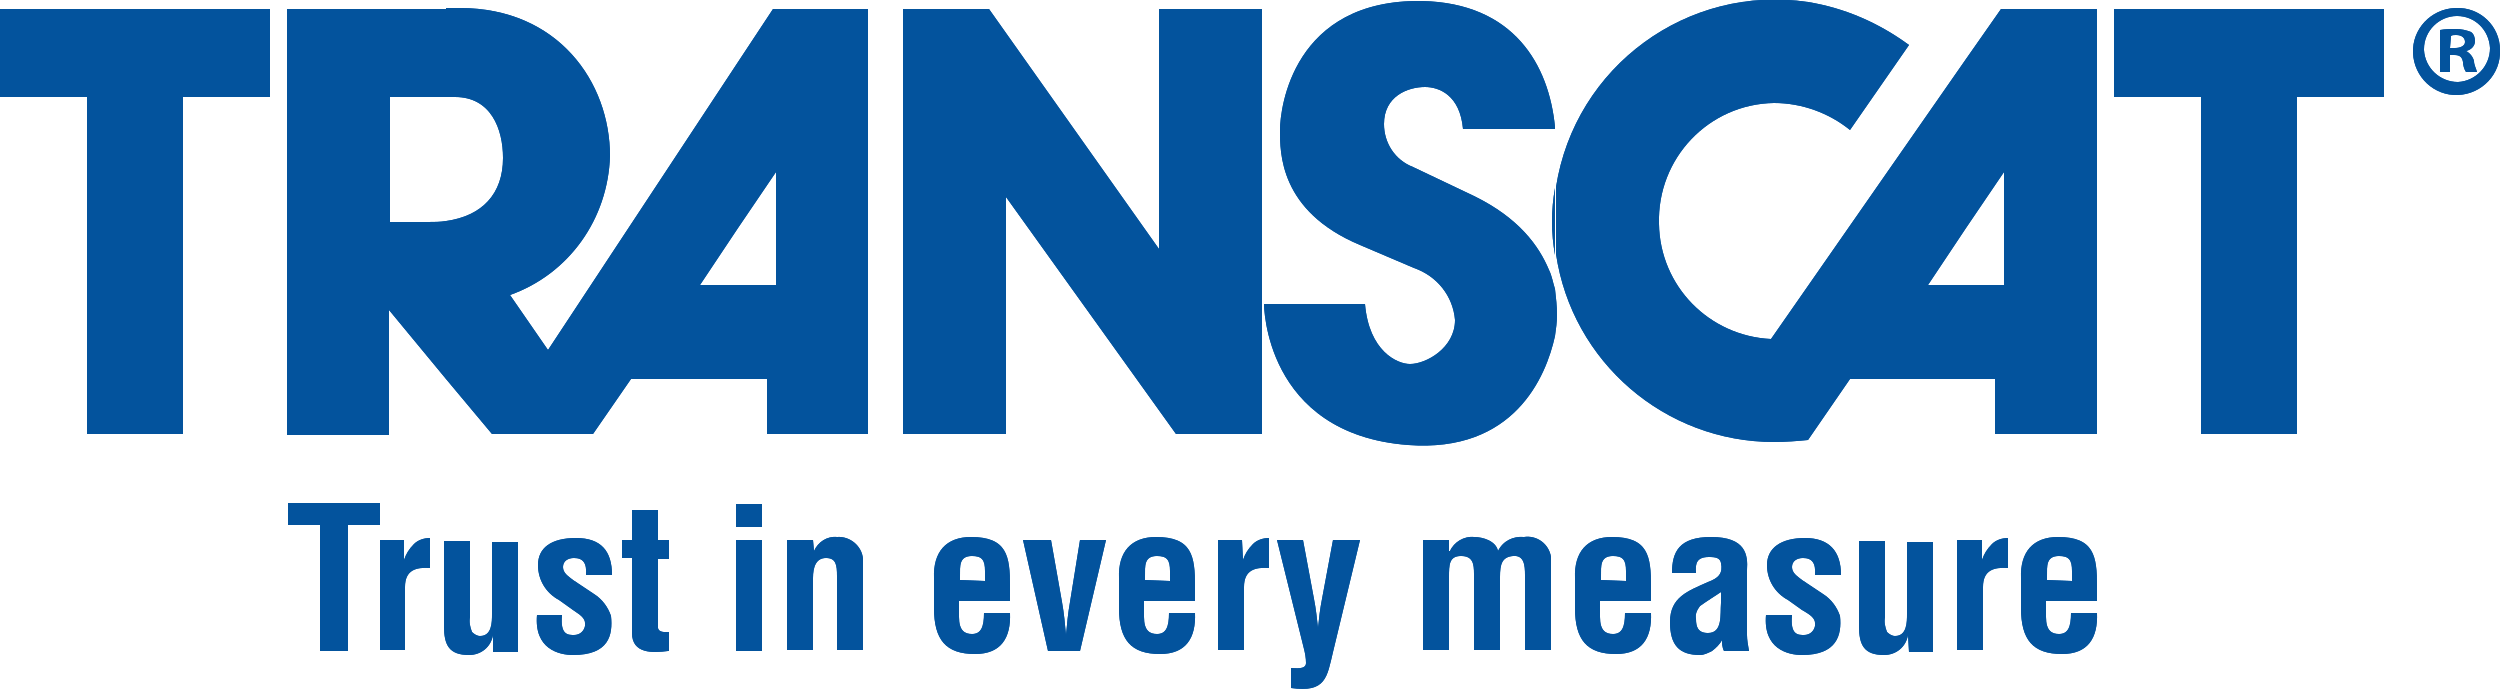 <?xml version="1.0" encoding="utf-8"?>
<!-- Generator: Adobe Illustrator 26.0.1, SVG Export Plug-In . SVG Version: 6.00 Build 0)  -->
<svg version="1.1" id="Layer_1" xmlns="http://www.w3.org/2000/svg" xmlns:xlink="http://www.w3.org/1999/xlink" x="0px" y="0px"
	 viewBox="0 0 250 68.9" style="enable-background:new 0 0 250 68.9;" xml:space="preserve">
<style type="text/css">
	.st0{fill-rule:evenodd;clip-rule:evenodd;fill:#03539D;}
	.st1{fill:#03539D;}
</style>
<polygon class="st0" points="196.6,37.9 196.6,28.5 200.4,28.5 200.4,17.2 196.6,22.8 196.6,5.9 200.1,0.9 209.7,0.9 209.7,43.4 
	199.5,43.4 199.5,37.9 "/>
<polygon class="st0" points="229.7,9.7 229.7,43.4 220.1,43.4 220.1,9.7 211.4,9.7 211.4,0.9 238.4,0.9 238.4,9.7 "/>
<path class="st0" d="M196.6,5.9v16.9l-3.8,5.7h3.8v9.4h-11.6l-4.2,6.1c-1,0.1-2.2,0.2-3.4,0.2c-10.9,0-20.2-8-21.8-18.8v-6.7
	c1.9-12.1,13.2-20.3,25.2-18.5c3.7,0.6,7.1,2.1,10.1,4.3l-5.9,8.5c-2.1-1.7-4.8-2.7-7.6-2.7c-6.5,0.1-11.7,5.5-11.5,12.1
	c0.1,6.2,5,11.2,11.2,11.5L196.6,5.9L196.6,5.9z"/>
<path class="st0" d="M155.5,33.6c0.1-0.7,0.2-1.4,0.2-2.1c0-0.9-0.1-1.7-0.2-2.6V33.6z"/>
<path class="st0" d="M155.5,12.7v0.2h-9.2c-0.3-3.4-2.4-4.2-3.8-4.2c-1.7,0-4.1,0.9-4.1,3.7c0,1.9,1.1,3.6,2.9,4.3l6.1,2.9
	c4.5,2.2,6.5,5,7.5,7.4c0.3,0.6,0.4,1.3,0.6,1.9v4.7c-0.9,4.1-4.1,11.7-14.7,10.9c-14.4-1.1-14.4-14.1-14.4-14.1h10.1
	c0.4,4.7,3.2,6,4.5,6c1.6,0,4.5-1.6,4.5-4.4c-0.2-2.4-1.8-4.4-4.1-5.2l-5.4-2.3c-8.1-3.4-8-9.3-8-11.5s1.3-13.1,14.2-12.9
	C151.4,0.3,154.9,6.5,155.5,12.7L155.5,12.7z"/>
<path class="st0" d="M155.5,18.8c-0.4,2.2-0.4,4.5,0,6.7V18.8z"/>
<polygon class="st0" points="73.8,37.9 73.8,28.5 77.6,28.5 77.6,17.2 73.8,22.8 73.8,6.2 77.3,0.9 86.8,0.9 86.8,43.4 76.7,43.4 
	76.7,37.9 "/>
<polygon class="st0" points="90.3,0.9 98.9,0.9 115.9,24.9 115.9,0.9 126.2,0.9 126.2,43.4 117.6,43.4 100.6,19.7 100.6,43.4 
	90.3,43.4 90.3,0.9 "/>
<path class="st0" d="M44.6,9.7h0.9c3.6,0,4.8,3.2,4.8,6.1c0,3.6-2.1,5.8-5.7,6.3v15.8l4.6,5.5h10.1l3.8-5.5h10.7v-9.4H70l3.8-5.7
	V6.2L54.8,35L51,29.5c5.9-2.1,9.8-7.6,10-13.9c0-7.4-5.2-14.8-15-14.8h-1.4L44.6,9.7L44.6,9.7z"/>
<path class="st0" d="M42.8,22.2h-3.8V9.7h5.7V0.9H28.7v42.6h10.2V31l0,0l5.7,6.9V22.1C44,22.2,43.4,22.2,42.8,22.2L42.8,22.2z"/>
<polygon class="st0" points="18.3,9.7 18.3,43.4 8.7,43.4 8.7,9.7 0,9.7 0,0.9 27,0.9 27,9.7 "/>
<path class="st1" d="M250,5c0.1,2.4-1.8,4.4-4.2,4.5c-2.4,0.1-4.4-1.8-4.5-4.2c-0.1-2.4,1.8-4.4,4.2-4.5c0,0,0.1,0,0.1,0
	C248,0.7,250,2.6,250,5C250,5,250,5,250,5z M242.4,5c0.1,1.8,1.6,3.2,3.4,3.2c1.8-0.1,3.2-1.6,3.2-3.4c-0.1-1.8-1.5-3.2-3.3-3.2
	c-1.8,0-3.3,1.5-3.3,3.3C242.4,4.9,242.4,5,242.4,5z M245,7.2h-1V3c0.5-0.1,1.1-0.1,1.6-0.1c0.5,0,1,0.1,1.5,0.3
	c0.3,0.2,0.4,0.6,0.4,0.9c0,0.5-0.4,0.9-0.9,1l0,0c0.4,0.2,0.7,0.6,0.8,1c0,0.4,0.2,0.7,0.3,1.1h-1.1c-0.2-0.3-0.3-0.7-0.3-1
	c-0.1-0.5-0.3-0.7-0.9-0.7H245V7.2z M245,4.8h0.5c0.5,0,1-0.2,1-0.6s-0.3-0.7-0.9-0.7c-0.2,0-0.4,0-0.5,0.1L245,4.8z"/>
<path class="st1" d="M28.8,50.3h9.2v2.2h-3.2v12.6H32V52.5h-3.2V50.3z"/>
<path class="st1" d="M40.4,56L40.4,56c0.2-0.6,0.5-1.1,1-1.6c0.4-0.4,1-0.6,1.6-0.6v3c-1.4-0.1-2.5,0.2-2.5,1.9V65H38V54h2.4V56z"/>
<path class="st1" d="M49.3,63.5L49.3,63.5c-0.2,1.2-1.2,2-2.4,2c-2,0-2.5-1-2.5-2.9v-8.5H47v7.6c-0.1,0.5,0,1,0.2,1.5
	c0.2,0.2,0.5,0.4,0.8,0.4c1.2,0,1.2-1.4,1.2-2.2v-7.2h2.6v11h-2.5V63.5z"/>
<path class="st1" d="M56.2,61.5c-0.2,2,0.6,2,1.2,2c0.6,0,1-0.4,1.1-0.9c0-0.1,0-0.2,0-0.3c0-0.6-0.8-1-1.2-1.3l-1.4-1
	c-1.3-0.7-2.1-2-2.1-3.5c0-1.7,1.3-2.7,3.8-2.7s3.6,1.3,3.6,3.7h-2.6c0.1-1.2-0.3-1.7-1.2-1.7c-0.6,0-1.1,0.3-1.1,0.9s0.5,0.9,1,1.3
	l2.1,1.4c0.8,0.5,1.4,1.3,1.7,2.2c0.2,1.9-0.2,3.9-3.8,3.9c-1.4,0-3.9-0.6-3.6-4L56.2,61.5z"/>
<path class="st1" d="M66.8,65.1c-1.5,0.2-3.6,0.3-3.6-1.8v-7.5h-1V54h1v-3h2.6v3h1.1v1.9h-1.1v6.9c0.1,0.5,0.8,0.4,1.1,0.4V65.1z"/>
<path class="st1" d="M73.6,52.7v-2.3h2.6v2.3H73.6z M73.6,65.1V54h2.6v11.1L73.6,65.1z"/>
<path class="st1" d="M81.4,55.1L81.4,55.1c0.4-0.9,1.3-1.5,2.3-1.4c1.3-0.1,2.5,0.9,2.6,2.2c0,0.2,0,0.4,0,0.6v8.5h-2.6v-7.4
	c0-1.1-0.1-1.8-1.1-1.8s-1.3,0.9-1.3,2V65h-2.6V54h2.6L81.4,55.1z"/>
<path class="st1" d="M93.4,57.8c-0.1-2.6,1.2-4.1,3.7-4.1c3.6,0,3.9,1.9,3.9,4.9v1.5h-5.1v1.6c0,1.4,0.6,1.7,1.3,1.7
	c0.9,0,1.2-0.7,1.2-2.1h2.6c0.1,2.5-0.9,4.1-3.5,4.1c-2.9,0-4.1-1.4-4.1-4.6L93.4,57.8z M98.5,58.1v-1c0-1.1-0.3-1.5-1.3-1.5
	c-1.3,0-1.2,1-1.2,2v0.4L98.5,58.1z"/>
<path class="st1" d="M102.3,54h2.8l1.1,6.2c0.2,1.1,0.3,2.2,0.4,3.3l0,0c0.1-1.1,0.2-2.2,0.4-3.3L108,54h2.6l-2.6,11.1h-3.2
	L102.3,54z"/>
<path class="st1" d="M111.9,57.8c-0.1-2.6,1.2-4.1,3.7-4.1c3.6,0,3.9,1.9,3.9,4.9v1.5h-5.1v1.6c0,1.4,0.6,1.7,1.3,1.7
	c0.9,0,1.2-0.7,1.2-2.1h2.6c0.1,2.5-0.9,4.1-3.5,4.1c-2.9,0-4.1-1.4-4.1-4.6L111.9,57.8z M117,58.1v-1c0-1.1-0.3-1.5-1.3-1.5
	c-1.3,0-1.2,1-1.2,2v0.4L117,58.1z"/>
<path class="st1" d="M124.3,56L124.3,56c0.2-0.6,0.5-1.1,1-1.6c0.4-0.4,1-0.6,1.6-0.6v3c-1.4-0.1-2.5,0.2-2.5,1.9V65h-2.6V54h2.4
	L124.3,56z"/>
<path class="st1" d="M130.3,54l1.1,5.9c0.2,1,0.3,2,0.4,2.9l0,0c0.1-1,0.2-1.9,0.4-2.9l1.1-5.9h2.7l-2.7,11.2
	c-0.6,2.5-0.7,4.1-4.2,3.6v-2c0.4,0,1.5,0.2,1.5-0.5c0-0.5-0.1-1-0.2-1.4L127.7,54L130.3,54z"/>
<path class="st1" d="M145,55.1L145,55.1c0.4-0.9,1.4-1.5,2.4-1.4c0.9,0,2.2,0.4,2.4,1.4l0,0c0.5-1,1.5-1.5,2.6-1.4
	c1.3-0.2,2.5,0.7,2.7,2c0,0.1,0,0.2,0,0.3v9h-2.6v-7.5c0-1-0.1-2-1.2-1.9s-1.3,0.8-1.3,2.1v7.3h-2.6v-7.6c0-1-0.1-1.8-1.3-1.8
	s-1.2,0.9-1.2,2.1v7.3h-2.6V54h2.6V55.1z"/>
<path class="st1" d="M157.5,57.8c-0.1-2.6,1.2-4.1,3.7-4.1c3.6,0,3.9,1.9,3.9,4.9v1.5H160v1.6c0,1.4,0.6,1.7,1.3,1.7
	c0.9,0,1.2-0.7,1.2-2.1h2.6c0.1,2.5-0.9,4.1-3.5,4.1c-2.9,0-4.1-1.4-4.1-4.6L157.5,57.8z M162.6,58.1v-1c0-1.1-0.3-1.5-1.3-1.5
	c-1.3,0-1.2,1-1.2,2v0.4L162.6,58.1z"/>
<path class="st1" d="M172.4,65.1c-0.2-0.4-0.2-0.8-0.2-1.1l0,0c-0.2,0.4-0.6,0.8-1,1.1c-0.4,0.2-0.8,0.4-1.2,0.4c-2.1,0-3-1-3-3.3
	c0-2.5,1.8-3.1,3.8-4c1.1-0.4,1.5-0.9,1.3-1.9c-0.1-0.5-0.5-0.6-1.2-0.6c-1.2,0-1.4,0.6-1.3,1.6h-2.4c0-2.1,0.7-3.6,3.9-3.6
	c3.5,0,3.7,1.8,3.6,3.3v6.5c0,0.5,0.1,1,0.2,1.6L172.4,65.1z M172.1,59.2c-0.6,0.4-1.4,0.9-2.1,1.4c-0.3,0.4-0.5,0.8-0.4,1.3
	c0,0.8,0.2,1.4,1.2,1.4c1.5,0,1.2-1.9,1.3-3L172.1,59.2z"/>
<path class="st1" d="M179.2,61.5c-0.2,2,0.6,2,1.2,2c0.6,0,1-0.4,1.1-0.9c0-0.1,0-0.2,0-0.3c0-0.6-0.8-1-1.3-1.3l-1.4-1
	c-1.3-0.7-2.1-2-2.1-3.5c0-1.7,1.4-2.7,3.8-2.7s3.6,1.3,3.6,3.7h-2.6c0.1-1.2-0.3-1.7-1.2-1.7c-0.6,0-1.1,0.3-1.1,0.9s0.5,0.9,1,1.3
	l2.1,1.4c0.8,0.5,1.4,1.3,1.7,2.2c0.2,1.9-0.3,3.9-3.8,3.9c-1.4,0-3.9-0.6-3.6-4L179.2,61.5z"/>
<path class="st1" d="M190.8,63.5L190.8,63.5c-0.2,1.2-1.2,2-2.4,2c-2,0-2.5-1-2.5-2.9v-8.5h2.6v7.6c-0.1,0.5,0,1,0.2,1.5
	c0.2,0.2,0.5,0.4,0.8,0.4c1.2,0,1.2-1.4,1.2-2.2v-7.2h2.6v11h-2.4L190.8,63.5z"/>
<path class="st1" d="M198.2,56L198.2,56c0.2-0.6,0.5-1.1,1-1.6c0.4-0.4,1-0.6,1.6-0.6v3c-1.4-0.1-2.5,0.2-2.5,1.9V65h-2.6V54h2.5
	L198.2,56z"/>
<path class="st1" d="M202.1,57.8c-0.1-2.6,1.2-4.1,3.7-4.1c3.6,0,3.9,1.9,3.9,4.9v1.5h-5.1v1.6c0,1.4,0.6,1.7,1.3,1.7
	c0.9,0,1.2-0.7,1.2-2.1h2.6c0.1,2.5-0.9,4.1-3.5,4.1c-2.9,0-4.1-1.4-4.1-4.6L202.1,57.8z M207.2,58.1v-1c0-1.1-0.3-1.5-1.3-1.5
	c-1.3,0-1.2,1-1.2,2v0.4L207.2,58.1z"/>
<polygon class="st0" points="196.6,37.9 196.6,28.5 200.4,28.5 200.4,17.2 196.6,22.8 196.6,5.9 200.1,0.9 209.7,0.9 209.7,43.4 
	199.5,43.4 199.5,37.9 "/>
<polygon class="st0" points="229.7,9.7 229.7,43.4 220.1,43.4 220.1,9.7 211.4,9.7 211.4,0.9 238.4,0.9 238.4,9.7 "/>
<path class="st0" d="M196.6,5.9v16.9l-3.8,5.7h3.8v9.4h-11.6l-4.2,6.1c-1,0.1-2.2,0.2-3.4,0.2c-10.9,0-20.2-8-21.8-18.8v-6.7
	c1.9-12.1,13.2-20.3,25.2-18.5c3.7,0.6,7.1,2.1,10.1,4.3l-5.9,8.5c-2.1-1.7-4.8-2.7-7.6-2.7c-6.5,0.1-11.7,5.5-11.5,12.1
	c0.1,6.2,5,11.2,11.2,11.5L196.6,5.9L196.6,5.9z"/>
<path class="st0" d="M155.5,33.6c0.1-0.7,0.2-1.4,0.2-2.1c0-0.9-0.1-1.7-0.2-2.6V33.6z"/>
<path class="st0" d="M155.5,12.7v0.2h-9.2c-0.3-3.4-2.4-4.2-3.8-4.2c-1.7,0-4.1,0.9-4.1,3.7c0,1.9,1.1,3.6,2.9,4.3l6.1,2.9
	c4.5,2.2,6.5,5,7.5,7.4c0.3,0.6,0.4,1.3,0.6,1.9v4.7c-0.9,4.1-4.1,11.7-14.7,10.9c-14.4-1.1-14.4-14.1-14.4-14.1h10.1
	c0.4,4.7,3.2,6,4.5,6c1.6,0,4.5-1.6,4.5-4.4c-0.2-2.4-1.8-4.4-4.1-5.2l-5.4-2.3c-8.1-3.4-8-9.3-8-11.5s1.3-13.1,14.2-12.9
	C151.4,0.3,154.9,6.5,155.5,12.7L155.5,12.7z"/>
<path class="st0" d="M155.5,18.8c-0.4,2.2-0.4,4.5,0,6.7V18.8z"/>
<polygon class="st0" points="73.8,37.9 73.8,28.5 77.6,28.5 77.6,17.2 73.8,22.8 73.8,6.2 77.3,0.9 86.8,0.9 86.8,43.4 76.7,43.4 
	76.7,37.9 "/>
<polygon class="st0" points="90.3,0.9 98.9,0.9 115.9,24.9 115.9,0.9 126.2,0.9 126.2,43.4 117.6,43.4 100.6,19.7 100.6,43.4 
	90.3,43.4 90.3,0.9 "/>
<path class="st0" d="M44.6,9.7h0.9c3.6,0,4.8,3.2,4.8,6.1c0,3.6-2.1,5.8-5.7,6.3v15.8l4.6,5.5h10.1l3.8-5.5h10.7v-9.4H70l3.8-5.7
	V6.2L54.8,35L51,29.5c5.9-2.1,9.8-7.6,10-13.9c0-7.4-5.2-14.8-15-14.8h-1.4L44.6,9.7L44.6,9.7z"/>
<path class="st0" d="M42.8,22.2h-3.8V9.7h5.7V0.9H28.7v42.6h10.2V31l0,0l5.7,6.9V22.1C44,22.2,43.4,22.2,42.8,22.2L42.8,22.2z"/>
<polygon class="st0" points="18.3,9.7 18.3,43.4 8.7,43.4 8.7,9.7 0,9.7 0,0.9 27,0.9 27,9.7 "/>
<path class="st1" d="M250,5c0.1,2.4-1.8,4.4-4.2,4.5c-2.4,0.1-4.4-1.8-4.5-4.2c-0.1-2.4,1.8-4.4,4.2-4.5c0,0,0.1,0,0.1,0
	C248,0.7,250,2.6,250,5C250,5,250,5,250,5z M242.4,5c0.1,1.8,1.6,3.2,3.4,3.2c1.8-0.1,3.2-1.6,3.2-3.4c-0.1-1.8-1.5-3.2-3.3-3.2
	c-1.8,0-3.3,1.5-3.3,3.3C242.4,4.9,242.4,5,242.4,5z M245,7.2h-1V3c0.5-0.1,1.1-0.1,1.6-0.1c0.5,0,1,0.1,1.5,0.3
	c0.3,0.2,0.4,0.6,0.4,0.9c0,0.5-0.4,0.9-0.9,1l0,0c0.4,0.2,0.7,0.6,0.8,1c0,0.4,0.2,0.7,0.3,1.1h-1.1c-0.2-0.3-0.3-0.7-0.3-1
	c-0.1-0.5-0.3-0.7-0.9-0.7H245V7.2z M245,4.8h0.5c0.5,0,1-0.2,1-0.6s-0.3-0.7-0.9-0.7c-0.2,0-0.4,0-0.5,0.1L245,4.8z"/>
<path class="st1" d="M28.8,50.3h9.2v2.2h-3.2v12.6H32V52.5h-3.2V50.3z"/>
<path class="st1" d="M40.4,56L40.4,56c0.2-0.6,0.5-1.1,1-1.6c0.4-0.4,1-0.6,1.6-0.6v3c-1.4-0.1-2.5,0.2-2.5,1.9V65H38V54h2.4V56z"/>
<path class="st1" d="M49.3,63.5L49.3,63.5c-0.2,1.2-1.2,2-2.4,2c-2,0-2.5-1-2.5-2.9v-8.5H47v7.6c-0.1,0.5,0,1,0.2,1.5
	c0.2,0.2,0.5,0.4,0.8,0.4c1.2,0,1.2-1.4,1.2-2.2v-7.2h2.6v11h-2.5V63.5z"/>
<path class="st1" d="M56.2,61.5c-0.2,2,0.6,2,1.2,2c0.6,0,1-0.4,1.1-0.9c0-0.1,0-0.2,0-0.3c0-0.6-0.8-1-1.2-1.3l-1.4-1
	c-1.3-0.7-2.1-2-2.1-3.5c0-1.7,1.3-2.7,3.8-2.7s3.6,1.3,3.6,3.7h-2.6c0.1-1.2-0.3-1.7-1.2-1.7c-0.6,0-1.1,0.3-1.1,0.9s0.5,0.9,1,1.3
	l2.1,1.4c0.8,0.5,1.4,1.3,1.7,2.2c0.2,1.9-0.2,3.9-3.8,3.9c-1.4,0-3.9-0.6-3.6-4L56.2,61.5z"/>
<path class="st1" d="M66.8,65.1c-1.5,0.2-3.6,0.3-3.6-1.8v-7.5h-1V54h1v-3h2.6v3h1.1v1.9h-1.1v6.9c0.1,0.5,0.8,0.4,1.1,0.4V65.1z"/>
<path class="st1" d="M73.6,52.7v-2.3h2.6v2.3H73.6z M73.6,65.1V54h2.6v11.1L73.6,65.1z"/>
<path class="st1" d="M81.4,55.1L81.4,55.1c0.4-0.9,1.3-1.5,2.3-1.4c1.3-0.1,2.5,0.9,2.6,2.2c0,0.2,0,0.4,0,0.6v8.5h-2.6v-7.4
	c0-1.1-0.1-1.8-1.1-1.8s-1.3,0.9-1.3,2V65h-2.6V54h2.6L81.4,55.1z"/>
<path class="st1" d="M93.4,57.8c-0.1-2.6,1.2-4.1,3.7-4.1c3.6,0,3.9,1.9,3.9,4.9v1.5h-5.1v1.6c0,1.4,0.6,1.7,1.3,1.7
	c0.9,0,1.2-0.7,1.2-2.1h2.6c0.1,2.5-0.9,4.1-3.5,4.1c-2.9,0-4.1-1.4-4.1-4.6L93.4,57.8z M98.5,58.1v-1c0-1.1-0.3-1.5-1.3-1.5
	c-1.3,0-1.2,1-1.2,2v0.4L98.5,58.1z"/>
<path class="st1" d="M102.3,54h2.8l1.1,6.2c0.2,1.1,0.3,2.2,0.4,3.3l0,0c0.1-1.1,0.2-2.2,0.4-3.3L108,54h2.6l-2.6,11.1h-3.2
	L102.3,54z"/>
<path class="st1" d="M111.9,57.8c-0.1-2.6,1.2-4.1,3.7-4.1c3.6,0,3.9,1.9,3.9,4.9v1.5h-5.1v1.6c0,1.4,0.6,1.7,1.3,1.7
	c0.9,0,1.2-0.7,1.2-2.1h2.6c0.1,2.5-0.9,4.1-3.5,4.1c-2.9,0-4.1-1.4-4.1-4.6L111.9,57.8z M117,58.1v-1c0-1.1-0.3-1.5-1.3-1.5
	c-1.3,0-1.2,1-1.2,2v0.4L117,58.1z"/>
<path class="st1" d="M124.3,56L124.3,56c0.2-0.6,0.5-1.1,1-1.6c0.4-0.4,1-0.6,1.6-0.6v3c-1.4-0.1-2.5,0.2-2.5,1.9V65h-2.6V54h2.4
	L124.3,56z"/>
<path class="st1" d="M130.3,54l1.1,5.9c0.2,1,0.3,2,0.4,2.9l0,0c0.1-1,0.2-1.9,0.4-2.9l1.1-5.9h2.7l-2.7,11.2
	c-0.6,2.5-0.7,4.1-4.2,3.6v-2c0.4,0,1.5,0.2,1.5-0.5c0-0.5-0.1-1-0.2-1.4L127.7,54L130.3,54z"/>
<path class="st1" d="M145,55.1L145,55.1c0.4-0.9,1.4-1.5,2.4-1.4c0.9,0,2.2,0.4,2.4,1.4l0,0c0.5-1,1.5-1.5,2.6-1.4
	c1.3-0.2,2.5,0.7,2.7,2c0,0.1,0,0.2,0,0.3v9h-2.6v-7.5c0-1-0.1-2-1.2-1.9s-1.3,0.8-1.3,2.1v7.3h-2.6v-7.6c0-1-0.1-1.8-1.3-1.8
	s-1.2,0.9-1.2,2.1v7.3h-2.6V54h2.6V55.1z"/>
<path class="st1" d="M157.5,57.8c-0.1-2.6,1.2-4.1,3.7-4.1c3.6,0,3.9,1.9,3.9,4.9v1.5H160v1.6c0,1.4,0.6,1.7,1.3,1.7
	c0.9,0,1.2-0.7,1.2-2.1h2.6c0.1,2.5-0.9,4.1-3.5,4.1c-2.9,0-4.1-1.4-4.1-4.6L157.5,57.8z M162.6,58.1v-1c0-1.1-0.3-1.5-1.3-1.5
	c-1.3,0-1.2,1-1.2,2v0.4L162.6,58.1z"/>
<path class="st1" d="M172.4,65.1c-0.2-0.4-0.2-0.8-0.2-1.1l0,0c-0.2,0.4-0.6,0.8-1,1.1c-0.4,0.2-0.8,0.4-1.2,0.4c-2.1,0-3-1-3-3.3
	c0-2.5,1.8-3.1,3.8-4c1.1-0.4,1.5-0.9,1.3-1.9c-0.1-0.5-0.5-0.6-1.2-0.6c-1.2,0-1.4,0.6-1.3,1.6h-2.4c0-2.1,0.7-3.6,3.9-3.6
	c3.5,0,3.7,1.8,3.6,3.3v6.5c0,0.5,0.1,1,0.2,1.6L172.4,65.1z M172.1,59.2c-0.6,0.4-1.4,0.9-2.1,1.4c-0.3,0.4-0.5,0.8-0.4,1.3
	c0,0.8,0.2,1.4,1.2,1.4c1.5,0,1.2-1.9,1.3-3L172.1,59.2z"/>
<path class="st1" d="M179.2,61.5c-0.2,2,0.6,2,1.2,2c0.6,0,1-0.4,1.1-0.9c0-0.1,0-0.2,0-0.3c0-0.6-0.8-1-1.3-1.3l-1.4-1
	c-1.3-0.7-2.1-2-2.1-3.5c0-1.7,1.4-2.7,3.8-2.7s3.6,1.3,3.6,3.7h-2.6c0.1-1.2-0.3-1.7-1.2-1.7c-0.6,0-1.1,0.3-1.1,0.9s0.5,0.9,1,1.3
	l2.1,1.4c0.8,0.5,1.4,1.3,1.7,2.2c0.2,1.9-0.3,3.9-3.8,3.9c-1.4,0-3.9-0.6-3.6-4L179.2,61.5z"/>
<path class="st1" d="M190.8,63.5L190.8,63.5c-0.2,1.2-1.2,2-2.4,2c-2,0-2.5-1-2.5-2.9v-8.5h2.6v7.6c-0.1,0.5,0,1,0.2,1.5
	c0.2,0.2,0.5,0.4,0.8,0.4c1.2,0,1.2-1.4,1.2-2.2v-7.2h2.6v11h-2.4L190.8,63.5z"/>
<path class="st1" d="M198.2,56L198.2,56c0.2-0.6,0.5-1.1,1-1.6c0.4-0.4,1-0.6,1.6-0.6v3c-1.4-0.1-2.5,0.2-2.5,1.9V65h-2.6V54h2.5
	L198.2,56z"/>
<path class="st1" d="M202.1,57.8c-0.1-2.6,1.2-4.1,3.7-4.1c3.6,0,3.9,1.9,3.9,4.9v1.5h-5.1v1.6c0,1.4,0.6,1.7,1.3,1.7
	c0.9,0,1.2-0.7,1.2-2.1h2.6c0.1,2.5-0.9,4.1-3.5,4.1c-2.9,0-4.1-1.4-4.1-4.6L202.1,57.8z M207.2,58.1v-1c0-1.1-0.3-1.5-1.3-1.5
	c-1.3,0-1.2,1-1.2,2v0.4L207.2,58.1z"/>
</svg>
